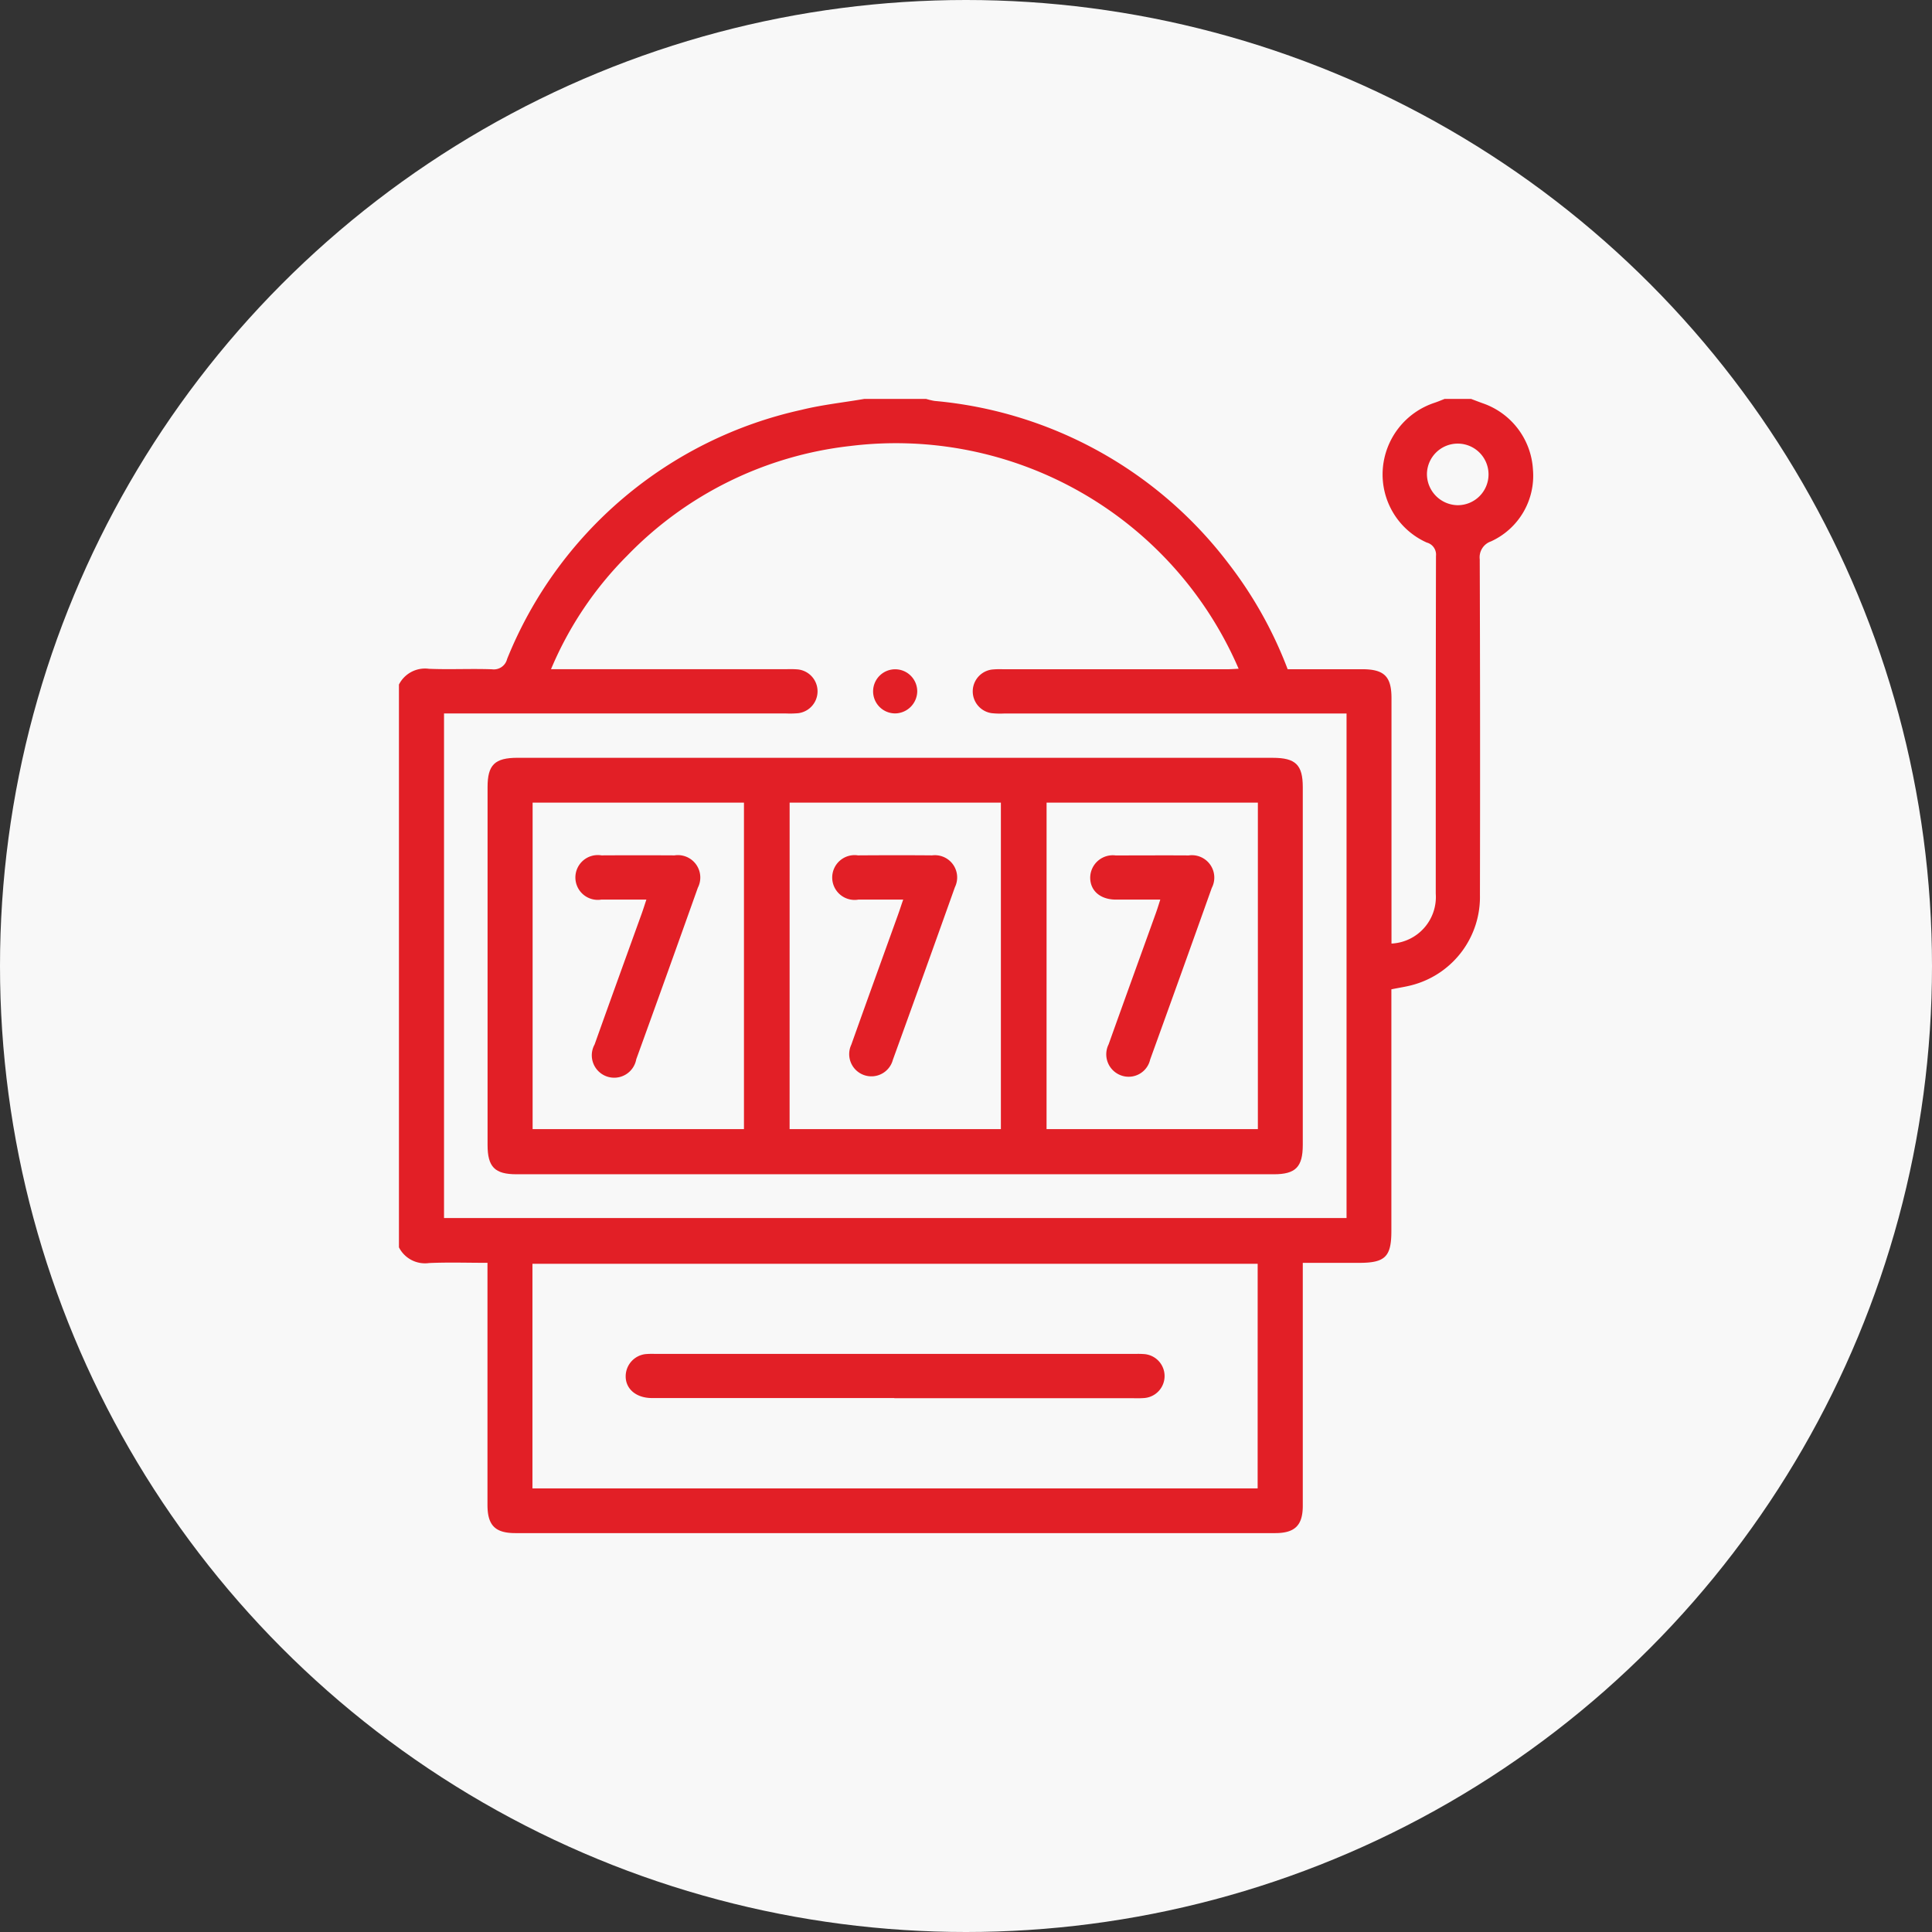 <svg xmlns="http://www.w3.org/2000/svg" xmlns:xlink="http://www.w3.org/1999/xlink" width="69" height="69" viewBox="0 0 69 69">
  <rect x="0" y="0" width="69" height="69" fill="#333333" stroke="none"/>
  <defs>
    <clipPath id="clip-path">
      <rect id="Rectangle_18895" data-name="Rectangle 18895" width="41" height="41" transform="translate(-0.248 -0.247)" fill="#e21f26"/>
    </clipPath>
  </defs>
  <g id="Group_196307" data-name="Group 196307" transform="translate(-201 -4015)">
    <circle id="Ellipse_1138" data-name="Ellipse 1138" cx="34.5" cy="34.5" r="34.5" transform="translate(201 4015)" fill="#f8f8f8"/>
    <g id="Group_196306" data-name="Group 196306" transform="translate(215.248 4029.248)">
      <g id="Group_196305" data-name="Group 196305" clip-path="url(#clip-path)">
        <path id="Path_91639" data-name="Path 91639" d="M37.344,0h.949c.132.05.264.1.4.15A2.665,2.665,0,0,1,40.5,2.52,2.576,2.576,0,0,1,39,5.088a.6.6,0,0,0-.4.641q.02,5.992.007,11.983a3.253,3.253,0,0,1-2.346,3.2c-.26.077-.531.113-.817.173v.443q0,4.093,0,8.187c0,.919-.221,1.138-1.145,1.139H32.28v.486q0,4.093,0,8.187c0,.7-.279.979-.987.979H4.162c-.726,0-1-.275-1-1.009q0-4.093,0-8.187v-.457c-.724,0-1.408-.023-2.089.008A1.044,1.044,0,0,1,0,30.3v-20.1a1.045,1.045,0,0,1,1.074-.562c.749.031,1.5-.01,2.25.017a.487.487,0,0,0,.539-.367A14.753,14.753,0,0,1,14.37.391c.735-.182,1.5-.263,2.245-.391H18.83a2.42,2.42,0,0,0,.3.071A14.838,14.838,0,0,1,29.64,5.894a14.688,14.688,0,0,1,2.1,3.759H34.4c.788,0,1.048.257,1.048,1.036q0,4.171,0,8.343v.419a1.665,1.665,0,0,0,1.581-1.783c0-4.02,0-8.039.008-12.059a.446.446,0,0,0-.331-.481,2.665,2.665,0,0,1-1.57-2.608A2.7,2.7,0,0,1,36.983.138c.122-.041.24-.091.36-.138m-3.5,11.235H21.6a2.89,2.89,0,0,1-.434-.013.786.786,0,0,1,.017-1.558,2.887,2.887,0,0,1,.395-.01h7.991c.136,0,.272-.011.42-.018A13.328,13.328,0,0,0,16.114,1.681,13.12,13.12,0,0,0,8.149,5.6,12.656,12.656,0,0,0,5.431,9.652H13.85a3.3,3.3,0,0,1,.4.008.787.787,0,0,1,.012,1.563,3.319,3.319,0,0,1-.434.01H1.61v18.02H33.843ZM30.669,30.887H4.768v8.022h25.9ZM37.806,3.795a1.1,1.1,0,1,0-1.092-1.117,1.115,1.115,0,0,0,1.092,1.117" fill="#e21f26"/>
        <path id="Path_91640" data-name="Path 91640" d="M54.478,161.684H67.962c.818,0,1.074.249,1.074,1.05q0,6.386,0,12.772c0,.791-.256,1.051-1.034,1.051H40.955c-.778,0-1.034-.261-1.034-1.051q0-6.386,0-12.772c0-.8.255-1.051,1.073-1.051H54.478M41.53,174.945h7.548v-11.66H41.53Zm9.178,0h7.546v-11.66H50.709Zm9.177,0h7.547v-11.66H59.886Z" transform="translate(-36.756 -148.867)" fill="#e21f26"/>
        <path id="Path_91641" data-name="Path 91641" d="M214.405,123.374a.788.788,0,1,1,.789-.768.8.8,0,0,1-.789.768" transform="translate(-196.684 -112.143)" fill="#e21f26"/>
        <path id="Path_91642" data-name="Path 91642" d="M111.744,431.729q-4.329,0-8.658,0c-.6,0-.989-.368-.933-.868a.8.8,0,0,1,.694-.7,2.773,2.773,0,0,1,.355-.008H120.36a2.839,2.839,0,0,1,.316.007.787.787,0,0,1,0,1.568,3.5,3.5,0,0,1-.395.007h-8.539" transform="translate(-94.05 -396.047)" fill="#e21f26"/>
        <path id="Path_91643" data-name="Path 91643" d="M82.38,207.151c-.583,0-1.1,0-1.609,0a.8.8,0,1,1,.009-1.58q1.3-.007,2.61,0a.8.8,0,0,1,.833,1.155q-1.091,3.068-2.2,6.128a.8.8,0,1,1-1.487-.53c.556-1.562,1.122-3.12,1.684-4.679.053-.147.1-.3.165-.494" transform="translate(-73.548 -189.27)" fill="#e21f26"/>
        <path id="Path_91644" data-name="Path 91644" d="M198.156,207.143c-.571,0-1.084,0-1.6,0a.8.8,0,1,1-.019-1.579c.883-.006,1.766-.008,2.649,0A.794.794,0,0,1,200,206.7q-1.1,3.087-2.216,6.166a.793.793,0,1,1-1.484-.541c.555-1.562,1.121-3.12,1.682-4.68.053-.147.1-.3.173-.506" transform="translate(-180.144 -189.263)" fill="#e21f26"/>
        <path id="Path_91645" data-name="Path 91645" d="M313.926,207.15c-.553,0-1.064,0-1.575,0-.568,0-.93-.322-.923-.8a.807.807,0,0,1,.907-.778c.87,0,1.74-.006,2.61,0a.8.8,0,0,1,.824,1.162q-1.092,3.068-2.2,6.128a.787.787,0,0,1-1.045.564.8.8,0,0,1-.438-1.108c.557-1.561,1.123-3.119,1.684-4.679.053-.146.1-.3.16-.487" transform="translate(-286.74 -189.269)" fill="#e21f26"/>
      </g>
    </g>
  </g>
</svg>

